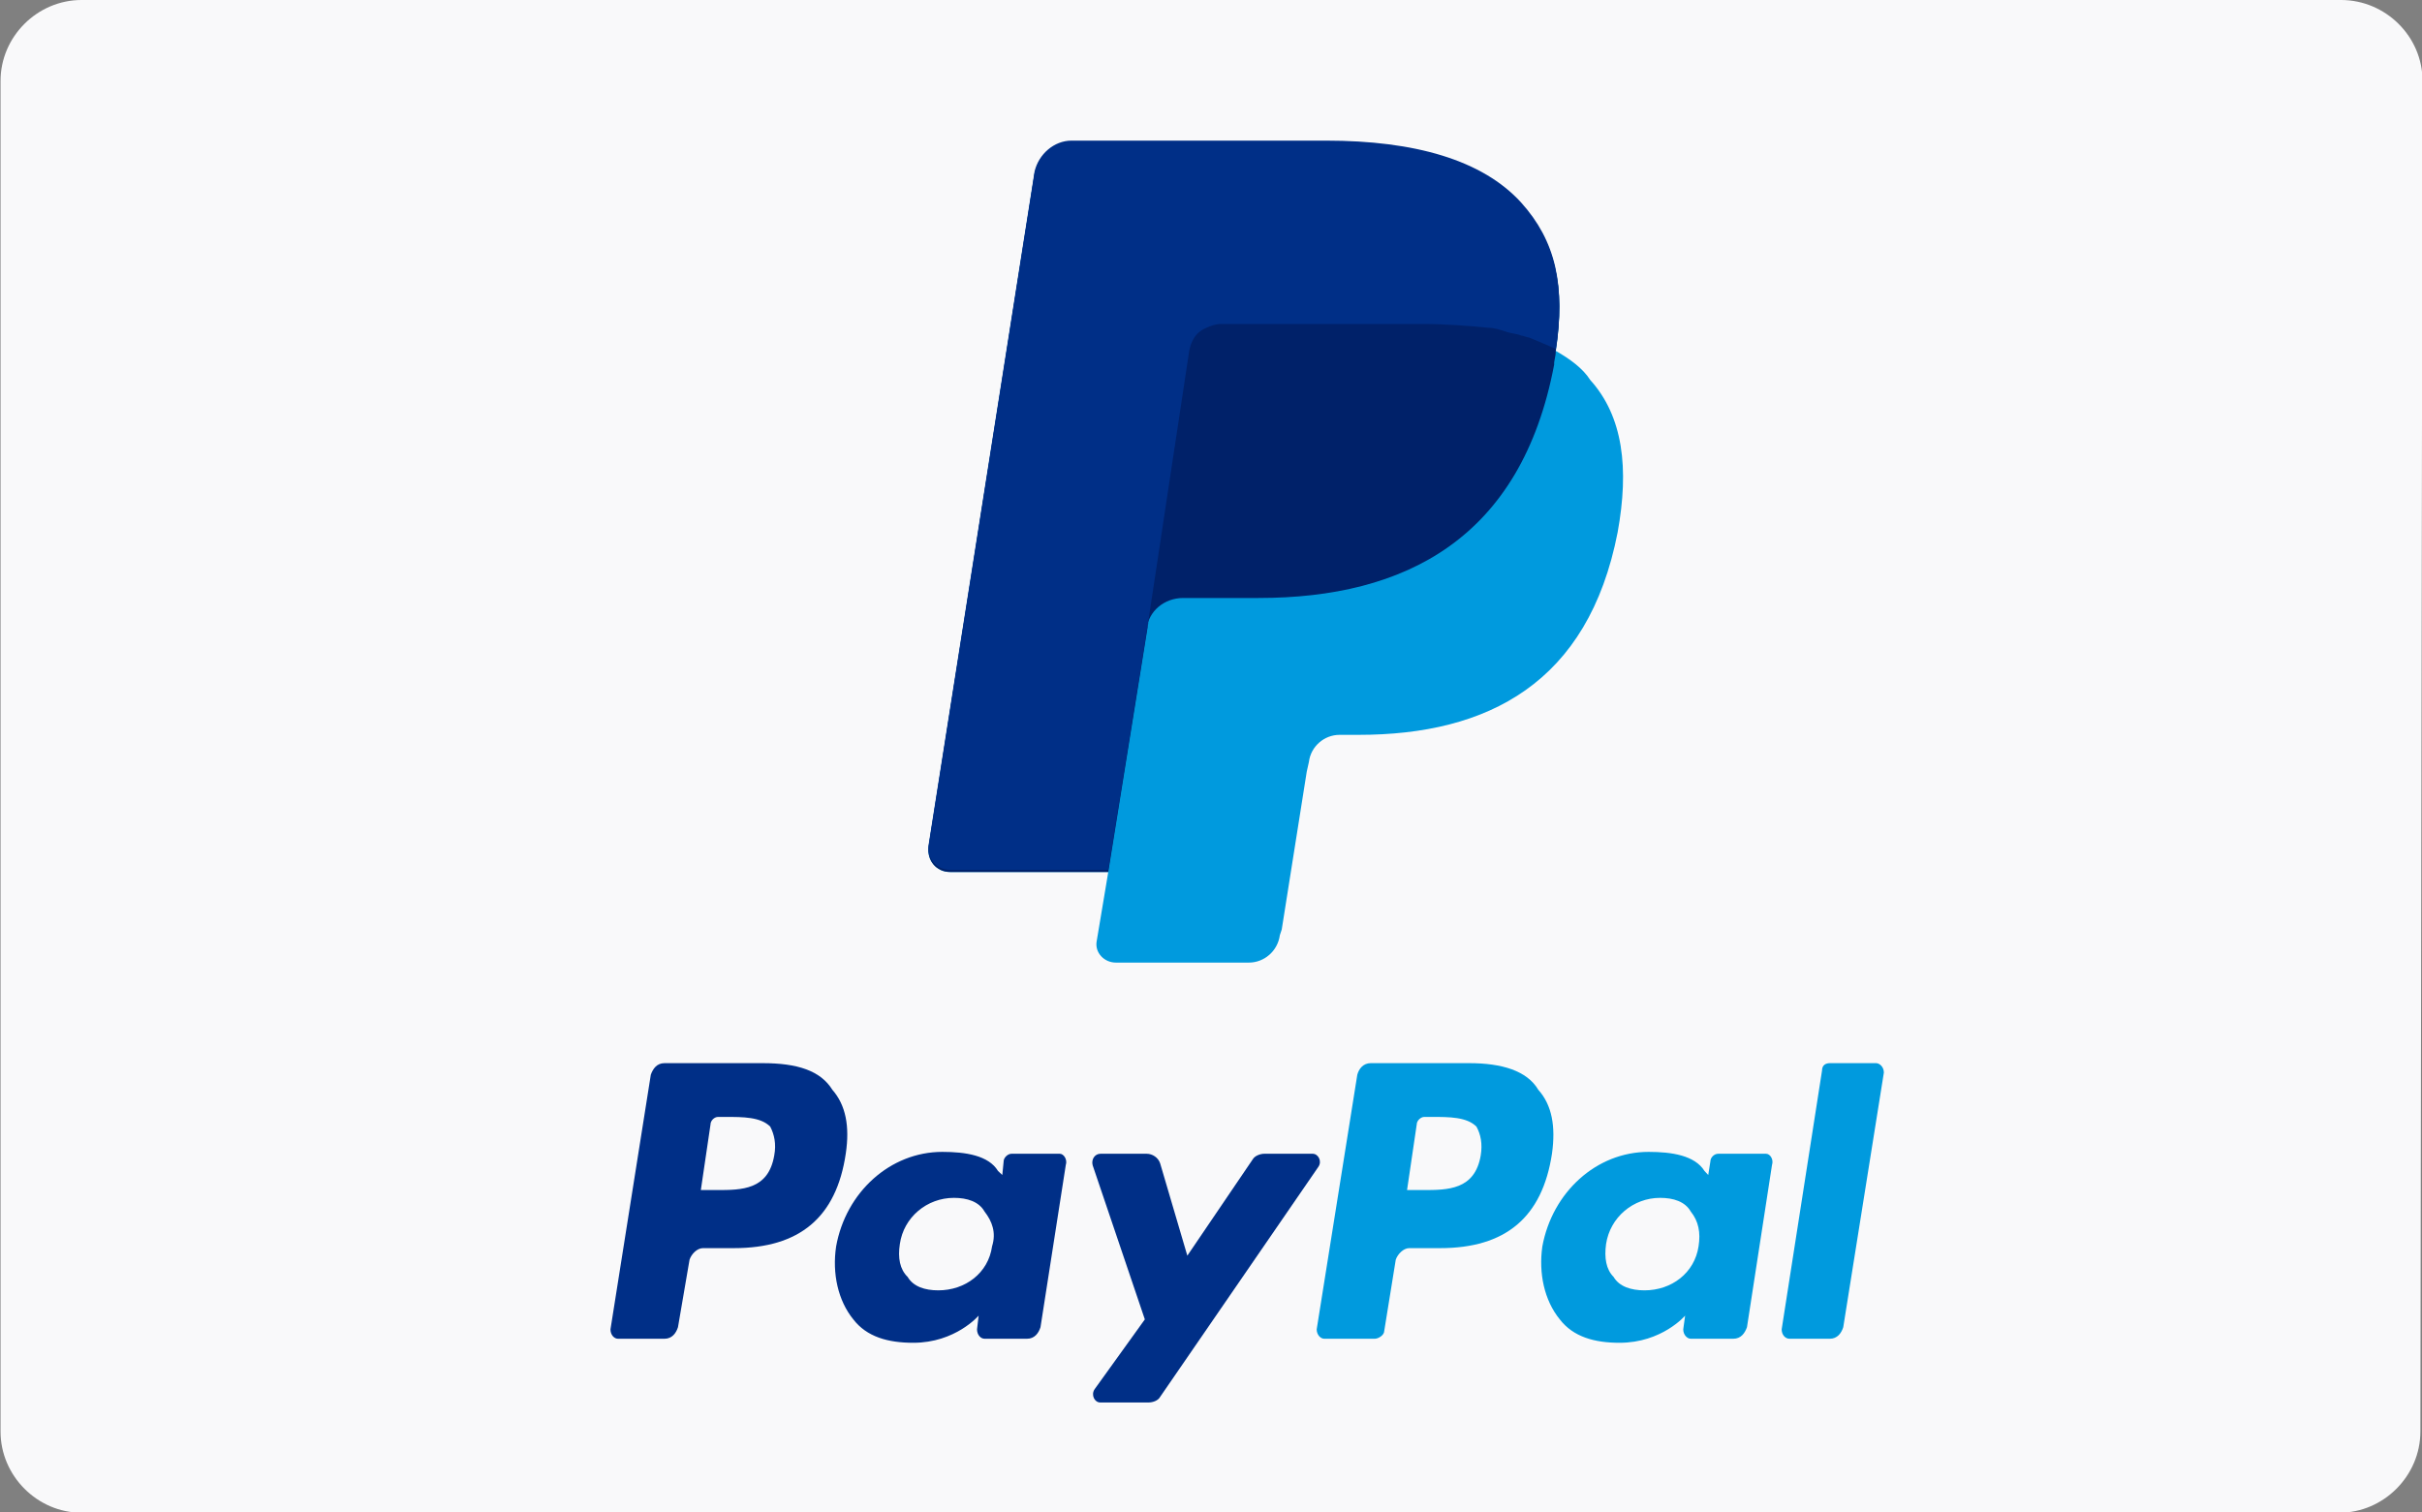 <?xml version="1.0" encoding="utf-8"?>
<!-- Generator: Adobe Illustrator 16.0.0, SVG Export Plug-In . SVG Version: 6.00 Build 0)  -->
<!DOCTYPE svg PUBLIC "-//W3C//DTD SVG 1.1//EN" "http://www.w3.org/Graphics/SVG/1.1/DTD/svg11.dtd">
<svg version="1.1" id="Layer_1" xmlns="http://www.w3.org/2000/svg" xmlns:xlink="http://www.w3.org/1999/xlink" x="0px" y="0px"
	 width="9.006px" height="5.625px" viewBox="0 0 9.006 5.625" enable-background="new 0 0 9.006 5.625" xml:space="preserve">
<rect x="0" y="0" width="9.006" height="5.625" fill="#808080" stroke="none"/>
<g>
	<path fill="#F9F9FA" d="M9,5.324c0,0.165-0.137,0.302-0.301,0.302H0.303c-0.164,0-0.301-0.137-0.301-0.302V0.301
		C0.002,0.136,0.139,0,0.303,0h8.402c0.166,0,0.303,0.136,0.303,0.301L9,5.324L9,5.324z"/>
	<g>
		<g>
			<g>
				<g>
					<path fill="#009ADE" d="M5.463,3.954H5.097c-0.028,0-0.044,0.021-0.05,0.043L4.896,4.944c0,0.021,0.015,0.035,0.028,0.035
						h0.188c0.014,0,0.035-0.014,0.035-0.028l0.043-0.266C5.197,4.664,5.219,4.642,5.24,4.642h0.115c0.243,0,0.38-0.114,0.416-0.352
						c0.014-0.101,0-0.18-0.051-0.237C5.678,3.982,5.584,3.954,5.463,3.954z M5.506,4.297C5.484,4.426,5.383,4.426,5.29,4.426H5.232
						l0.036-0.244c0-0.014,0.015-0.028,0.028-0.028h0.029c0.064,0,0.129,0,0.165,0.036C5.506,4.219,5.513,4.254,5.506,4.297z"/>
					<path fill="#002F87" d="M2.836,3.954H2.471c-0.029,0-0.043,0.021-0.051,0.043L2.27,4.944c0,0.021,0.014,0.035,0.028,0.035
						h0.173c0.028,0,0.043-0.021,0.05-0.043l0.043-0.251c0.007-0.021,0.028-0.043,0.05-0.043h0.115c0.244,0,0.381-0.114,0.416-0.352
						c0.015-0.101,0-0.18-0.05-0.237C3.051,3.982,2.965,3.954,2.836,3.954z M2.879,4.297C2.857,4.426,2.758,4.426,2.664,4.426H2.606
						l0.036-0.244c0-0.014,0.014-0.028,0.028-0.028h0.028c0.065,0,0.13,0,0.166,0.036C2.879,4.219,2.887,4.254,2.879,4.297z"/>
					<path fill="#002F87" d="M3.941,4.291h-0.18c-0.014,0-0.029,0.015-0.029,0.028L3.727,4.37L3.711,4.355
						C3.676,4.297,3.59,4.284,3.504,4.284c-0.194,0-0.359,0.15-0.395,0.352c-0.015,0.1,0.007,0.201,0.064,0.271
						c0.05,0.065,0.129,0.087,0.223,0.087c0.157,0,0.243-0.101,0.243-0.101L3.633,4.944c0,0.021,0.014,0.035,0.028,0.035h0.158
						c0.028,0,0.043-0.021,0.05-0.043l0.094-0.603C3.97,4.312,3.955,4.291,3.941,4.291z M3.689,4.635
						c-0.014,0.1-0.1,0.164-0.2,0.164c-0.05,0-0.093-0.014-0.114-0.05C3.346,4.721,3.338,4.678,3.346,4.627
						c0.014-0.1,0.101-0.172,0.201-0.172c0.05,0,0.093,0.014,0.114,0.051C3.689,4.542,3.705,4.584,3.689,4.635z"/>
					<path fill="#009ADE" d="M6.567,4.291H6.389c-0.016,0-0.029,0.015-0.029,0.028L6.352,4.37L6.338,4.355
						C6.302,4.297,6.216,4.284,6.13,4.284c-0.194,0-0.358,0.15-0.395,0.352C5.721,4.735,5.742,4.836,5.8,4.907
						c0.05,0.065,0.129,0.087,0.222,0.087c0.158,0,0.244-0.101,0.244-0.101L6.259,4.944c0,0.021,0.015,0.035,0.028,0.035h0.158
						c0.029,0,0.043-0.021,0.051-0.043l0.093-0.603C6.596,4.312,6.582,4.291,6.567,4.291z M6.316,4.635
						c-0.015,0.1-0.101,0.164-0.201,0.164c-0.05,0-0.094-0.014-0.115-0.05C5.972,4.721,5.965,4.678,5.972,4.627
						c0.015-0.1,0.101-0.172,0.201-0.172c0.05,0,0.093,0.014,0.114,0.051C6.316,4.542,6.324,4.584,6.316,4.635z"/>
					<path fill="#002F87" d="M4.881,4.291h-0.18c-0.014,0-0.035,0.007-0.043,0.021L4.415,4.67L4.314,4.327
						C4.307,4.305,4.285,4.291,4.264,4.291H4.092c-0.021,0-0.035,0.021-0.029,0.043l0.194,0.573L4.07,5.167
						c-0.014,0.021,0,0.049,0.021,0.049h0.18c0.014,0,0.035-0.006,0.043-0.021L4.902,4.34C4.917,4.319,4.902,4.291,4.881,4.291z"/>
					<path fill="#009ADE" d="M6.775,3.982l-0.15,0.962c0,0.021,0.014,0.035,0.029,0.035h0.15c0.028,0,0.043-0.021,0.05-0.043
						l0.151-0.947c0-0.021-0.016-0.035-0.029-0.035H6.805C6.79,3.954,6.775,3.96,6.775,3.982z"/>
				</g>
			</g>
		</g>
	</g>
	<g>
		<path fill="#009ADE" d="M5.785,1.305c0.036-0.237,0-0.402-0.129-0.545C5.513,0.602,5.262,0.53,4.932,0.53H3.984
			c-0.064,0-0.122,0.05-0.137,0.115L3.453,3.149C3.446,3.2,3.482,3.243,3.532,3.243h0.589L4.078,3.5
			c-0.008,0.043,0.028,0.08,0.071,0.08h0.495c0.057,0,0.107-0.043,0.115-0.102l0.007-0.021L4.859,2.87l0.008-0.036
			c0.007-0.058,0.057-0.101,0.114-0.101h0.071c0.481,0,0.854-0.193,0.963-0.753c0.043-0.237,0.021-0.431-0.102-0.567
			C5.886,1.37,5.836,1.334,5.785,1.305L5.785,1.305"/>
		<path fill="#002169" d="M5.785,1.305c0.036-0.237,0-0.402-0.129-0.545C5.513,0.602,5.262,0.53,4.932,0.53H3.984
			c-0.064,0-0.122,0.05-0.137,0.115L3.453,3.149C3.446,3.2,3.482,3.243,3.532,3.243h0.589l0.15-0.933L4.264,2.338
			C4.271,2.274,4.328,2.224,4.4,2.224H4.68c0.546,0,0.977-0.222,1.099-0.868C5.778,1.341,5.785,1.327,5.785,1.305"/>
		<path fill="#002F87" d="M4.422,1.305C4.43,1.262,4.451,1.233,4.486,1.219c0.015-0.007,0.036-0.014,0.051-0.014H5.29
			c0.087,0,0.173,0.007,0.244,0.014c0.021,0,0.043,0.007,0.064,0.014C5.62,1.241,5.642,1.241,5.656,1.248
			c0.008,0,0.021,0.007,0.029,0.007c0.035,0.015,0.071,0.029,0.1,0.043c0.036-0.237,0-0.402-0.129-0.545
			c-0.144-0.158-0.395-0.23-0.725-0.23H3.984c-0.064,0-0.122,0.05-0.137,0.115L3.453,3.142c-0.007,0.05,0.029,0.093,0.079,0.093
			h0.589l0.15-0.932L4.422,1.305z"/>
	</g>
</g>
</svg>
